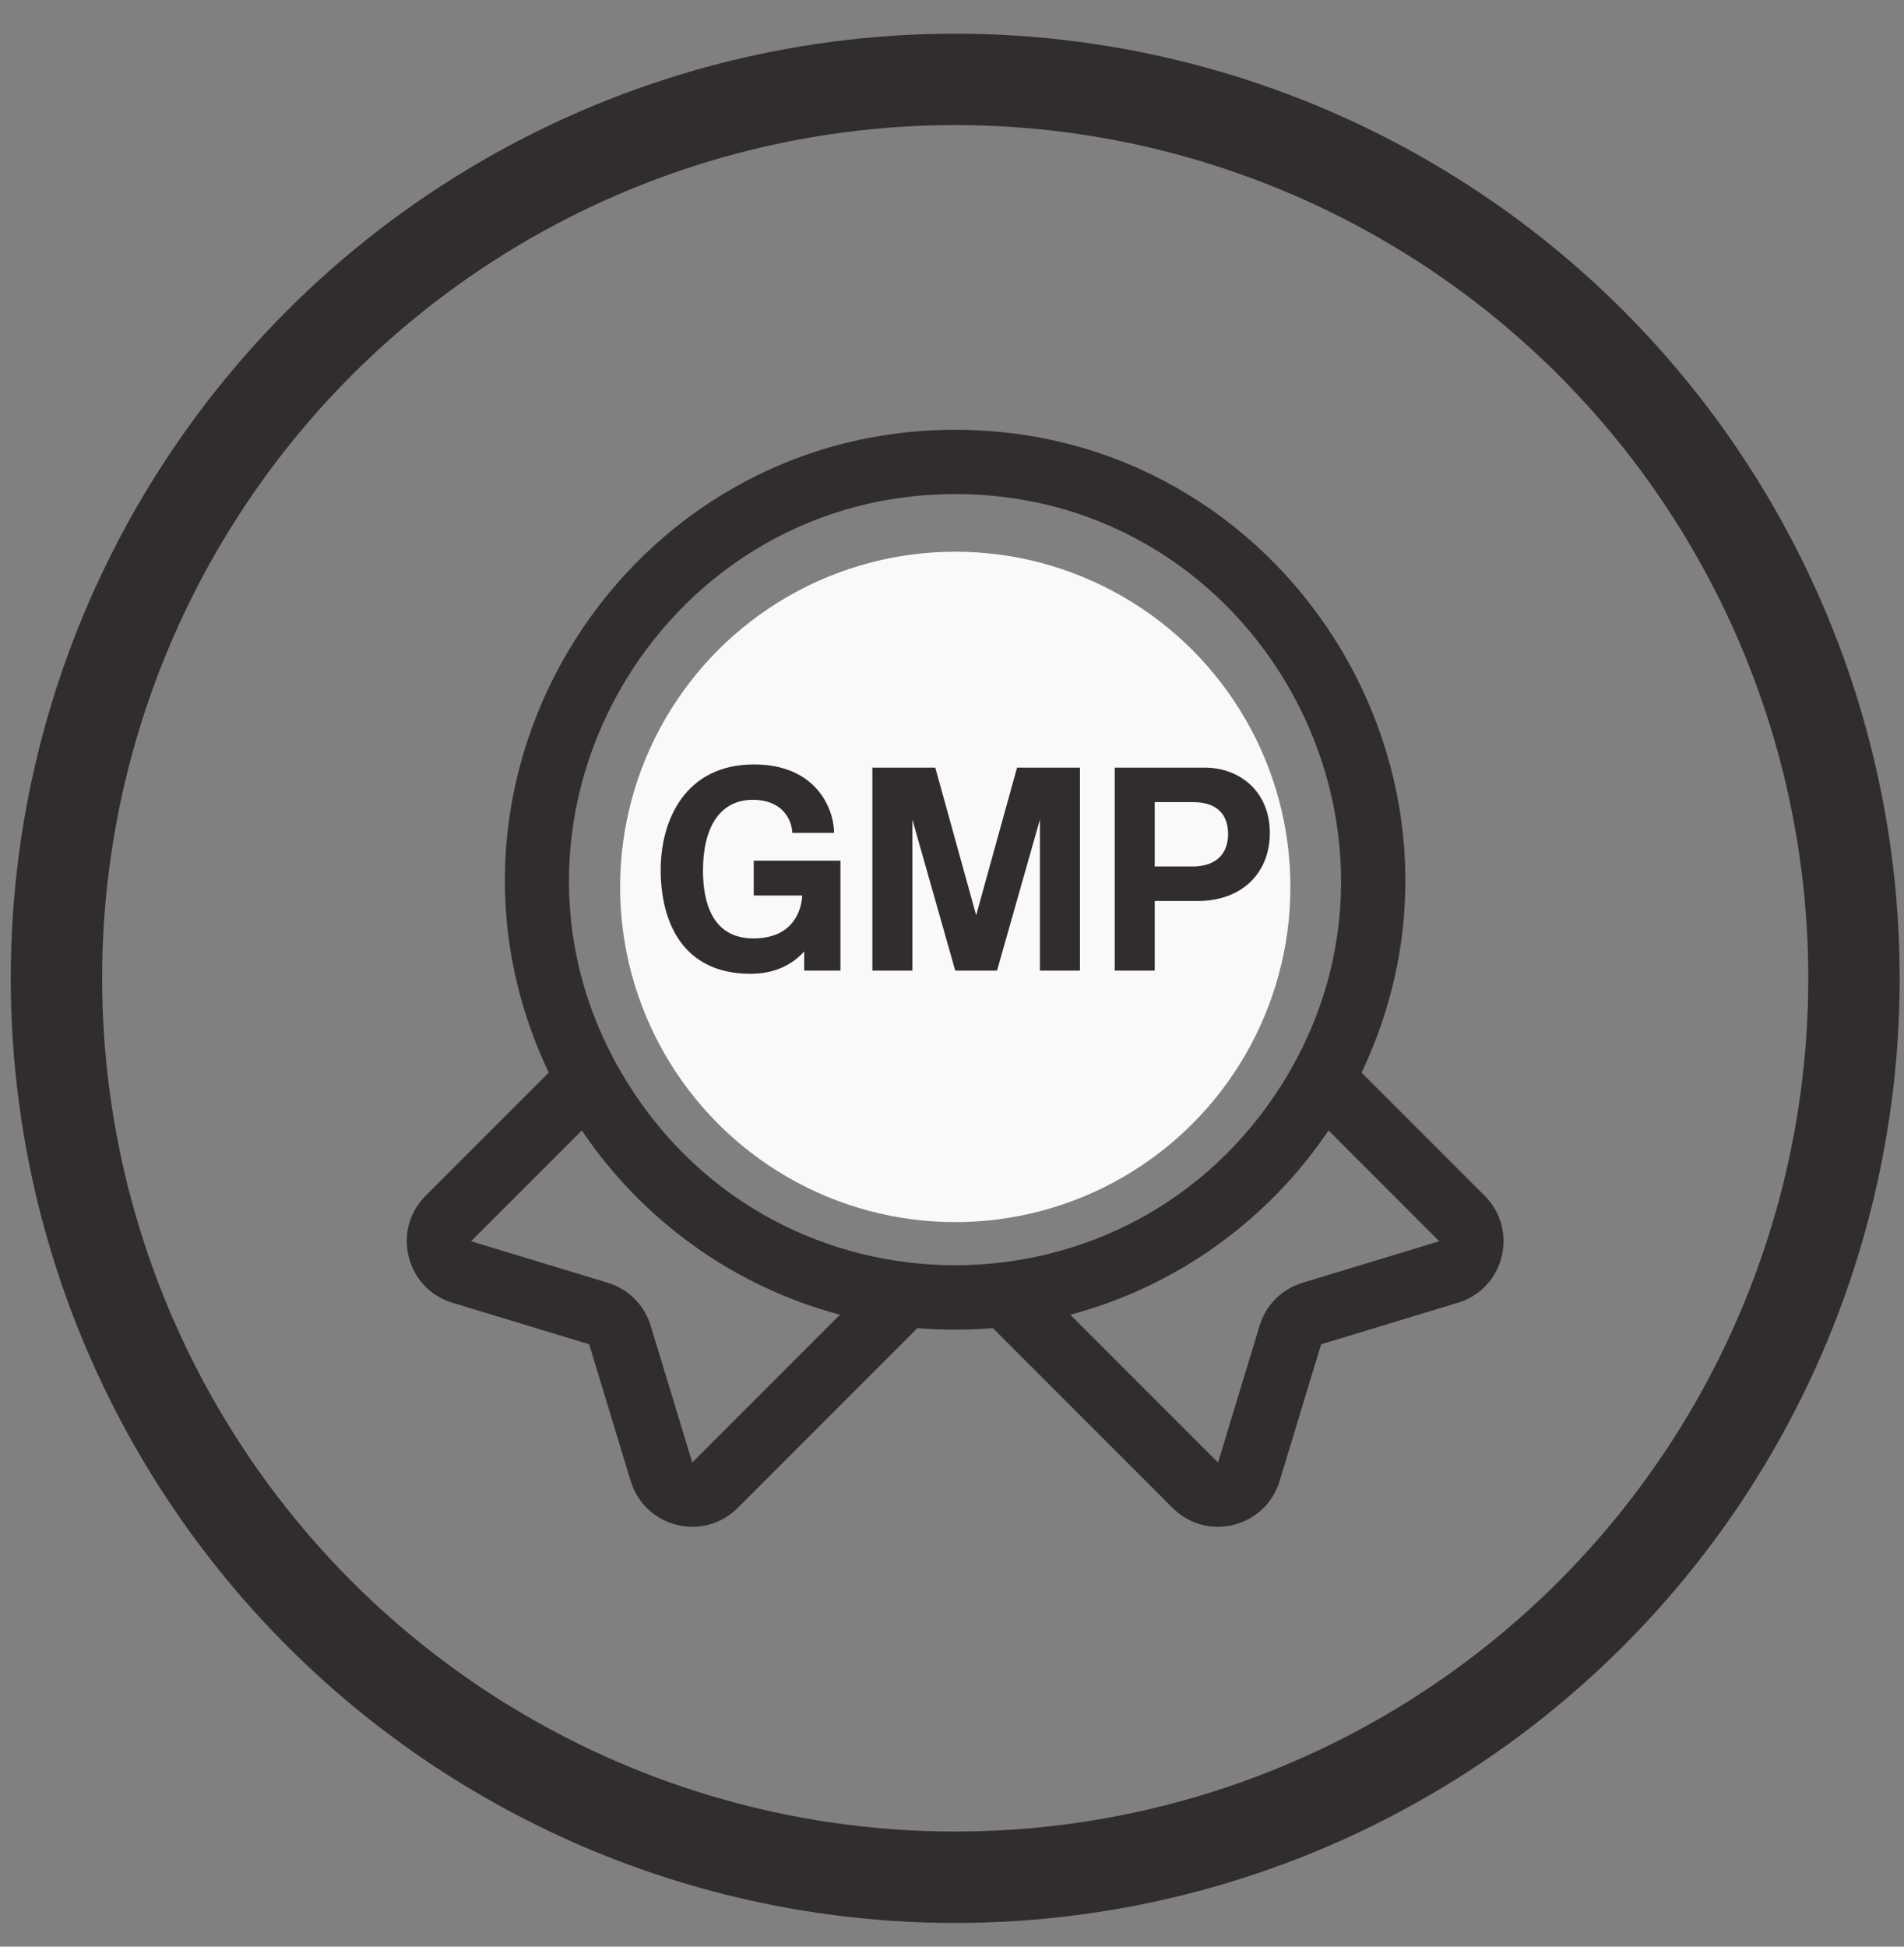 <svg width="45" height="46" viewBox="0 0 45 46" fill="none" xmlns="http://www.w3.org/2000/svg">
<rect x="0" y="0" width="45" height="46" fill="#808080" stroke="none"/>
<circle cx="22.576" cy="23.118" r="21.242" stroke="#322D2D" stroke-width="2.16"/>
<g clip-path="url(#clip0_625_1881)">
<path d="M35.09 28.257L32.179 25.346C35.518 18.339 30.386 10.156 22.575 10.156C14.777 10.156 9.624 18.325 12.97 25.346L10.059 28.257C9.249 29.067 9.593 30.45 10.692 30.784L13.925 31.766L14.907 35C15.241 36.094 16.62 36.446 17.435 35.633L21.684 31.383C22.269 31.432 22.86 31.433 23.465 31.383L27.714 35.633C28.526 36.444 29.908 36.096 30.242 35L31.224 31.766L34.458 30.784C35.558 30.449 35.899 29.066 35.09 28.257ZM16.361 34.559L15.378 31.325C15.231 30.839 14.853 30.461 14.367 30.313L11.133 29.331L13.751 26.713C15.172 28.823 17.33 30.398 19.853 31.067L16.361 34.559ZM14.848 25.616C11.032 19.539 15.472 11.675 22.575 11.675C29.735 11.675 34.082 19.594 30.301 25.616C26.721 31.326 18.428 31.325 14.848 25.616ZM30.782 30.313C30.296 30.461 29.918 30.839 29.77 31.325L28.788 34.559L25.296 31.067C27.819 30.398 29.977 28.823 31.399 26.713L34.016 29.331L30.782 30.313Z" fill="#322D2D"/>
<path d="M22.572 13.193C17.49 13.193 13.816 18.127 15.308 23.005C16.58 27.171 21.09 29.384 25.124 27.941C28.062 26.889 30.167 24.078 30.167 20.788C30.167 16.6 26.76 13.193 22.572 13.193ZM18.477 25.27C14.376 21.527 17.073 14.712 22.572 14.712C26.315 14.712 29.163 18.08 28.572 21.74C27.828 26.485 22.053 28.543 18.477 25.27Z" fill="#322D2D"/>
<path d="M24.879 18.734L21.531 21.218L20.372 19.983C20.085 19.677 19.604 19.662 19.298 19.949C18.992 20.236 18.977 20.716 19.264 21.022L20.887 22.751C21.151 23.032 21.584 23.071 21.893 22.841L25.784 19.953C26.121 19.703 26.191 19.228 25.941 18.891C25.691 18.554 25.216 18.484 24.879 18.734Z" fill="#322D2D"/>
<circle cx="22.577" cy="20.958" r="7.921" fill="#F9F9F9"/>
<path d="M16.615 20.578C16.615 21.346 16.848 22.175 17.808 22.175C18.733 22.175 18.945 21.524 18.959 21.161H17.814V20.338H19.863V22.936H19.007V22.483C18.698 22.826 18.267 23.011 17.739 23.011C16.136 23.011 15.615 21.791 15.615 20.551C15.615 19.407 16.177 18.064 17.821 18.064C19.26 18.064 19.706 19.071 19.713 19.681H18.726C18.712 19.338 18.465 18.899 17.794 18.899C17.061 18.899 16.615 19.482 16.615 20.578ZM23.071 21.627L24.037 18.139H25.524V22.936H24.578V19.366L23.564 22.936H22.577L21.563 19.366V22.936H20.618V18.139H22.105L23.071 21.627ZM30.012 19.681C30.012 20.112 29.875 20.489 29.621 20.77C29.333 21.092 28.874 21.291 28.312 21.291H27.291V22.936H26.346V18.139H28.47C29.313 18.139 30.012 18.715 30.012 19.681ZM29.025 19.708C29.025 19.297 28.813 18.954 28.196 18.954H27.291V20.476H28.175C28.82 20.476 29.025 20.099 29.025 19.708Z" fill="#322D2D"/>
</g>
<defs>
<clipPath id="clip0_625_1881">
<rect width="25.922" height="25.922" fill="white" transform="translate(9.617 10.156)"/>
</clipPath>
</defs>
</svg>
